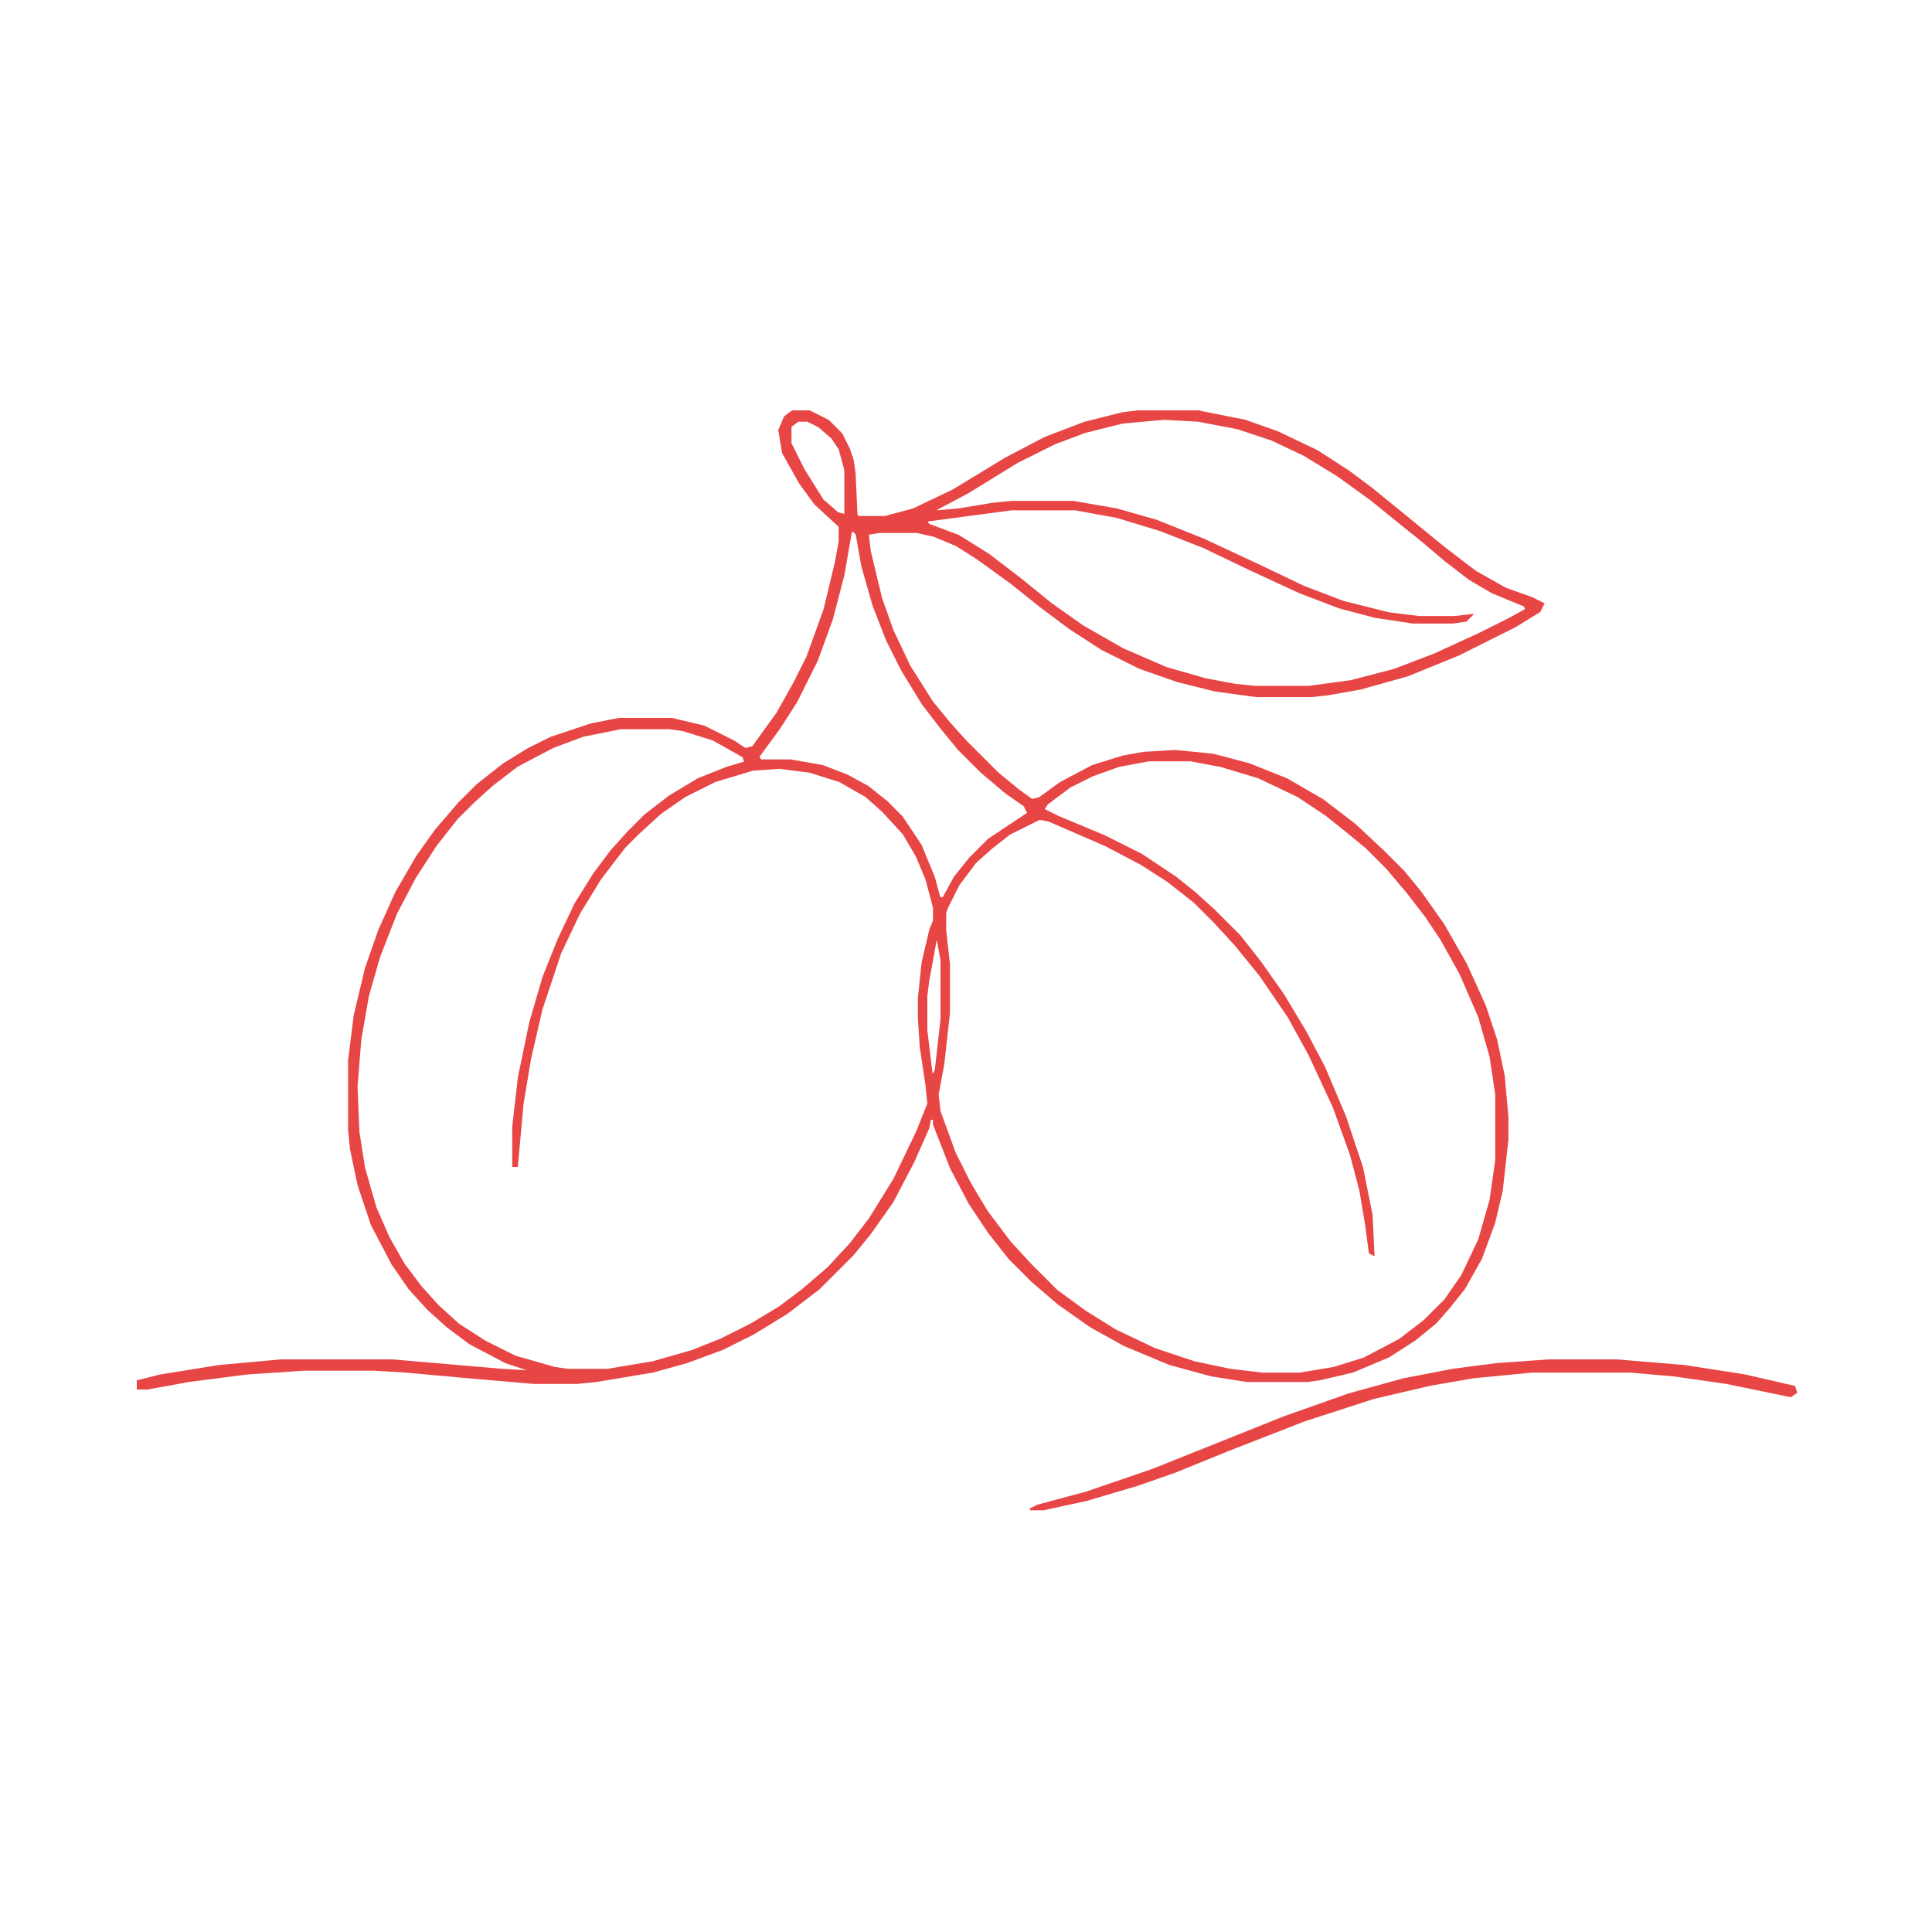 <?xml version='1.0' encoding='utf-8'?>
<svg xmlns="http://www.w3.org/2000/svg" version="1.1" width="1024" height="1024">
<path d="M0,0 L9,0 L19,5 L26,12 L30,20 L32,26 L33,33 L34,55 L35,56 L49,56 L64,52 L85,42 L113,25 L134,14 L155,6 L175,1 L183,0 L215,0 L240,5 L257,11 L278,21 L295,32 L307,41 L323,54 L334,63 L345,72 L362,85 L378,94 L392,99 L398,102 L396,106 L383,114 L353,129 L326,140 L301,147 L284,150 L275,151 L246,151 L224,148 L204,143 L184,136 L164,126 L147,115 L131,103 L116,91 L98,78 L87,71 L75,66 L66,64 L46,64 L40,65 L41,74 L47,99 L53,116 L62,135 L74,154 L83,165 L92,175 L109,192 L120,201 L127,206 L131,205 L142,197 L159,188 L175,183 L186,181 L203,180 L223,182 L242,187 L262,195 L281,206 L298,219 L313,233 L324,244 L333,255 L345,272 L357,293 L367,315 L373,333 L377,352 L379,374 L379,386 L376,413 L372,430 L365,449 L356,465 L348,475 L341,483 L330,492 L316,501 L297,509 L280,513 L273,514 L241,514 L222,511 L200,505 L176,495 L158,485 L141,473 L127,461 L115,449 L104,435 L94,420 L84,401 L75,378 L75,375 L73,375 L72,380 L64,398 L53,419 L41,436 L32,447 L14,465 L-3,478 L-21,489 L-37,497 L-56,504 L-74,509 L-104,514 L-114,515 L-137,515 L-172,512 L-205,509 L-222,508 L-259,508 L-289,510 L-320,514 L-342,518 L-347,518 L-347,514 L-335,511 L-304,506 L-271,503 L-212,503 L-154,508 L-137,509 L-152,504 L-171,494 L-183,485 L-193,476 L-203,465 L-212,452 L-223,431 L-230,410 L-234,391 L-235,381 L-235,344 L-232,320 L-226,295 L-219,275 L-210,255 L-199,236 L-189,222 L-177,208 L-167,198 L-153,187 L-140,179 L-128,173 L-107,166 L-92,163 L-64,163 L-47,167 L-31,175 L-25,179 L-21,178 L-8,160 L1,144 L8,130 L17,105 L23,80 L25,69 L25,61 L12,49 L4,38 L-5,22 L-7,10 L-4,3 Z M3,5 L-1,8 L-1,17 L6,31 L16,47 L24,54 L28,55 L28,31 L25,20 L21,14 L14,8 L8,5 Z M197,4 L175,6 L155,11 L139,17 L119,27 L93,43 L76,52 L76,53 L88,52 L106,49 L116,48 L149,48 L172,52 L193,58 L218,68 L248,82 L271,93 L292,101 L316,107 L332,109 L351,109 L360,108 L357,111 L350,112 L329,112 L309,109 L290,104 L269,96 L243,84 L218,72 L195,63 L172,56 L150,52 L116,52 L71,58 L72,60 L88,66 L104,76 L121,89 L137,102 L154,114 L175,126 L198,136 L219,142 L235,145 L245,146 L274,146 L296,143 L319,137 L340,129 L364,118 L380,110 L389,105 L388,103 L371,96 L359,89 L346,79 L333,68 L323,60 L307,47 L289,34 L271,23 L254,15 L236,9 L215,5 Z M32,63 L31,64 L27,87 L21,110 L13,132 L2,154 L-7,168 L-18,183 L-17,185 L-1,185 L16,188 L29,193 L40,199 L50,207 L58,215 L68,230 L75,247 L78,258 L80,258 L86,247 L94,237 L104,227 L119,217 L125,213 L123,209 L113,202 L100,191 L88,179 L79,168 L69,155 L58,137 L50,121 L43,103 L37,82 L34,65 Z M-91,168 L-111,172 L-127,178 L-146,188 L-159,198 L-169,207 L-178,216 L-189,230 L-200,247 L-210,266 L-219,289 L-225,310 L-229,333 L-231,358 L-230,382 L-227,401 L-221,422 L-214,438 L-206,452 L-197,464 L-188,474 L-177,484 L-163,493 L-147,501 L-126,507 L-119,508 L-98,508 L-74,504 L-53,498 L-38,492 L-22,484 L-7,475 L5,466 L19,454 L31,441 L41,428 L54,407 L66,382 L72,367 L71,357 L68,337 L67,322 L67,311 L69,292 L73,275 L75,270 L75,263 L71,248 L66,236 L59,224 L48,212 L39,204 L25,196 L9,191 L-7,189 L-21,190 L-41,196 L-57,204 L-70,213 L-82,224 L-89,231 L-102,248 L-113,266 L-123,287 L-133,317 L-139,343 L-143,367 L-146,400 L-148,400 L-148,379 L-145,353 L-139,324 L-132,300 L-124,280 L-115,261 L-105,245 L-96,233 L-87,223 L-78,214 L-65,204 L-50,195 L-35,189 L-25,186 L-26,183 L-42,174 L-58,169 L-65,168 Z M189,185 L173,188 L159,193 L147,199 L135,208 L133,211 L141,215 L165,225 L185,235 L203,247 L213,255 L223,264 L237,278 L248,292 L260,309 L272,329 L282,348 L293,374 L302,401 L307,426 L308,447 L306,446 L304,431 L301,413 L296,394 L287,369 L274,341 L263,321 L248,299 L235,283 L224,271 L213,260 L199,249 L185,240 L166,230 L136,217 L131,216 L115,224 L106,231 L97,239 L88,251 L82,263 L81,266 L81,275 L83,293 L83,319 L80,346 L77,362 L78,371 L86,393 L94,409 L103,424 L115,440 L126,452 L140,466 L155,477 L171,487 L192,497 L213,504 L232,508 L249,510 L269,510 L287,507 L303,502 L322,492 L335,482 L346,471 L355,458 L364,439 L370,418 L373,397 L373,362 L370,342 L364,321 L354,298 L344,280 L336,268 L326,255 L315,242 L304,231 L293,222 L283,214 L268,204 L247,194 L227,188 L211,185 Z M76,280 L72,302 L71,310 L71,328 L74,353 L76,349 L79,322 L79,291 L77,280 Z M-133,510 Z " fill="#e84545" transform="translate(420,218)" stroke="#e84545" />
<path d="M0,0 L36,0 L72,3 L104,8 L130,14 L131,17 L128,19 L94,12 L66,8 L43,6 L-9,6 L-40,9 L-63,13 L-93,20 L-130,32 L-171,48 L-198,59 L-218,66 L-245,74 L-268,79 L-275,79 L-271,77 L-245,70 L-210,58 L-180,46 L-140,30 L-106,18 L-77,10 L-51,5 L-28,2 Z " fill="#e84545" transform="translate(821,721)" stroke="#e84545" />
</svg>